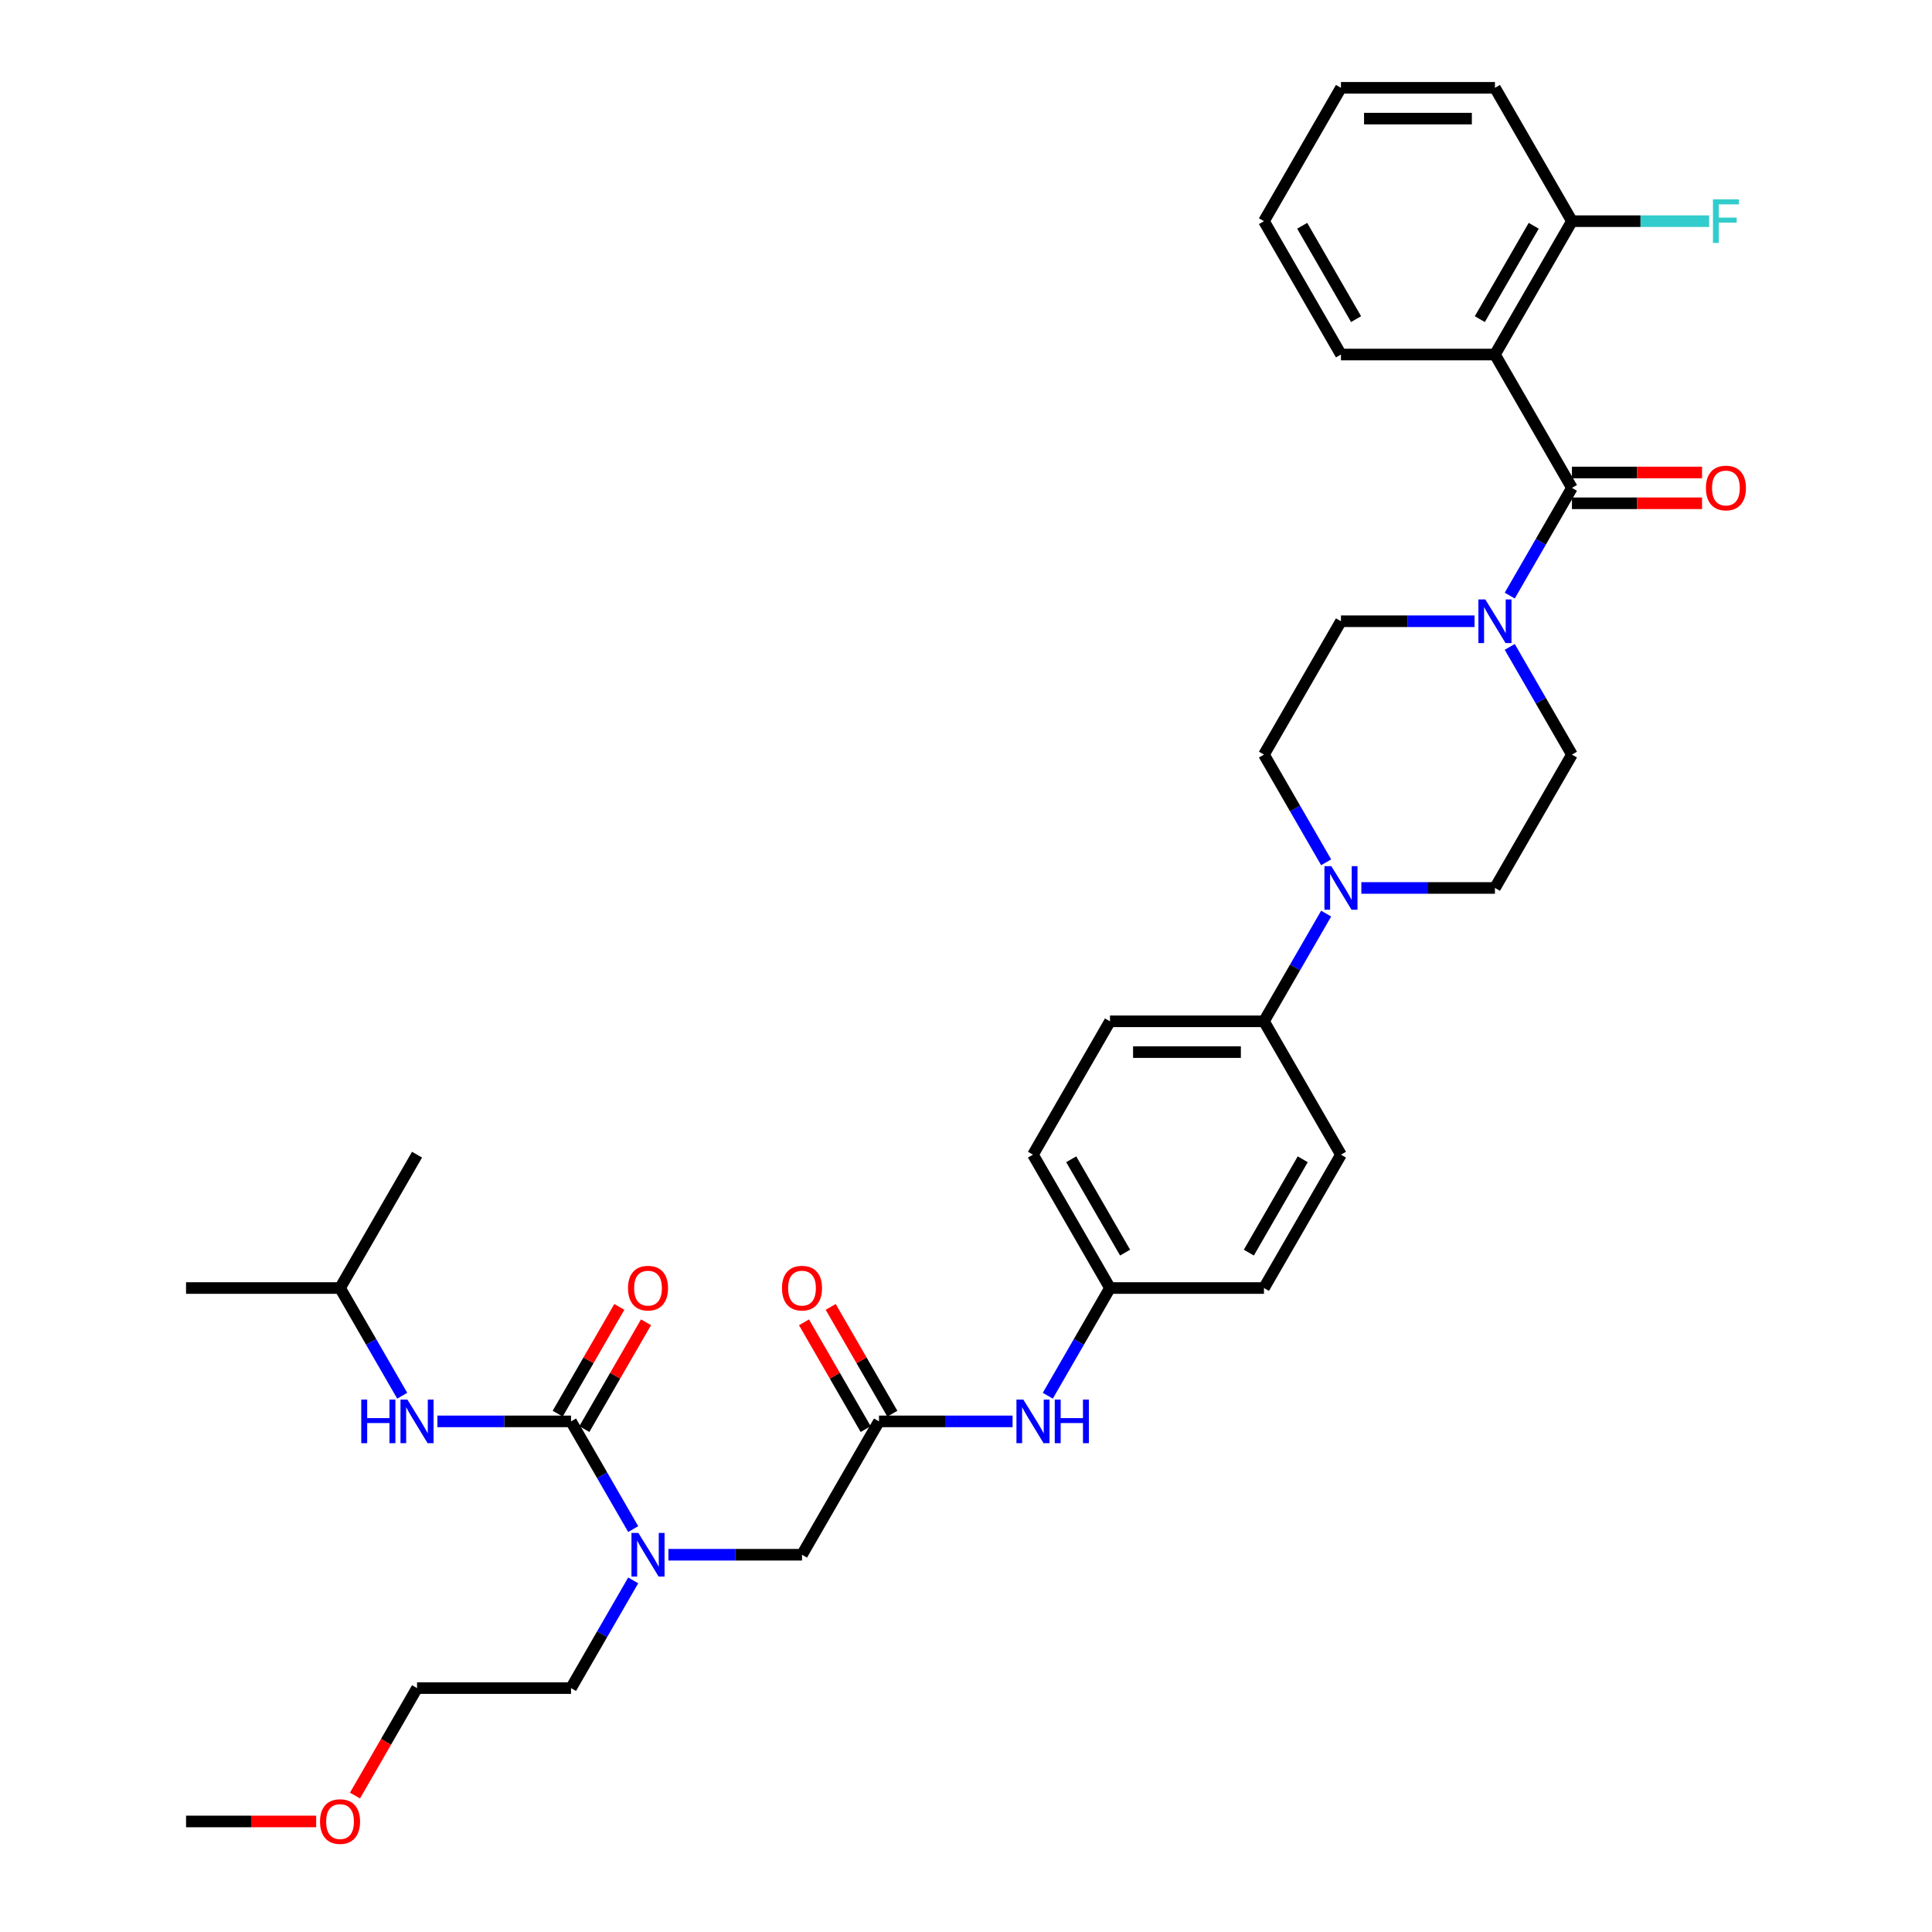<?xml version='1.0' encoding='iso-8859-1'?>
<svg version='1.1' baseProfile='full'
              xmlns='http://www.w3.org/2000/svg'
                      xmlns:rdkit='http://www.rdkit.org/xml'
                      xmlns:xlink='http://www.w3.org/1999/xlink'
                  xml:space='preserve'
width='1000px' height='1000px' viewBox='0 0 1000 1000'>
<!-- END OF HEADER -->
<rect style='opacity:1.0;fill:#FFFFFF;stroke:none' width='1000' height='1000' x='0' y='0'> </rect>
<path class='bond-0' d='M 345.965,804.731 L 380.541,804.731' style='fill:none;fill-rule:evenodd;stroke:#0000FF;stroke-width:6px;stroke-linecap:butt;stroke-linejoin:miter;stroke-opacity:1' />
<path class='bond-0' d='M 380.541,804.731 L 415.116,804.731' style='fill:none;fill-rule:evenodd;stroke:#000000;stroke-width:6px;stroke-linecap:butt;stroke-linejoin:miter;stroke-opacity:1' />
<path class='bond-1' d='M 327.746,791.452 L 311.654,763.579' style='fill:none;fill-rule:evenodd;stroke:#0000FF;stroke-width:6px;stroke-linecap:butt;stroke-linejoin:miter;stroke-opacity:1' />
<path class='bond-1' d='M 311.654,763.579 L 295.561,735.706' style='fill:none;fill-rule:evenodd;stroke:#000000;stroke-width:6px;stroke-linecap:butt;stroke-linejoin:miter;stroke-opacity:1' />
<path class='bond-2' d='M 327.746,818.01 L 311.654,845.883' style='fill:none;fill-rule:evenodd;stroke:#0000FF;stroke-width:6px;stroke-linecap:butt;stroke-linejoin:miter;stroke-opacity:1' />
<path class='bond-2' d='M 311.654,845.883 L 295.561,873.756' style='fill:none;fill-rule:evenodd;stroke:#000000;stroke-width:6px;stroke-linecap:butt;stroke-linejoin:miter;stroke-opacity:1' />
<path class='bond-3' d='M 176.006,666.681 L 96.302,666.681' style='fill:none;fill-rule:evenodd;stroke:#000000;stroke-width:6px;stroke-linecap:butt;stroke-linejoin:miter;stroke-opacity:1' />
<path class='bond-4' d='M 176.006,666.681 L 215.858,597.656' style='fill:none;fill-rule:evenodd;stroke:#000000;stroke-width:6px;stroke-linecap:butt;stroke-linejoin:miter;stroke-opacity:1' />
<path class='bond-5' d='M 176.006,666.681 L 192.099,694.554' style='fill:none;fill-rule:evenodd;stroke:#000000;stroke-width:6px;stroke-linecap:butt;stroke-linejoin:miter;stroke-opacity:1' />
<path class='bond-5' d='M 192.099,694.554 L 208.191,722.427' style='fill:none;fill-rule:evenodd;stroke:#0000FF;stroke-width:6px;stroke-linecap:butt;stroke-linejoin:miter;stroke-opacity:1' />
<path class='bond-6' d='M 302.463,739.691 L 318.418,712.057' style='fill:none;fill-rule:evenodd;stroke:#000000;stroke-width:6px;stroke-linecap:butt;stroke-linejoin:miter;stroke-opacity:1' />
<path class='bond-6' d='M 318.418,712.057 L 334.373,684.423' style='fill:none;fill-rule:evenodd;stroke:#FF0000;stroke-width:6px;stroke-linecap:butt;stroke-linejoin:miter;stroke-opacity:1' />
<path class='bond-6' d='M 288.658,731.721 L 304.613,704.087' style='fill:none;fill-rule:evenodd;stroke:#000000;stroke-width:6px;stroke-linecap:butt;stroke-linejoin:miter;stroke-opacity:1' />
<path class='bond-6' d='M 304.613,704.087 L 320.568,676.452' style='fill:none;fill-rule:evenodd;stroke:#FF0000;stroke-width:6px;stroke-linecap:butt;stroke-linejoin:miter;stroke-opacity:1' />
<path class='bond-7' d='M 295.561,735.706 L 260.986,735.706' style='fill:none;fill-rule:evenodd;stroke:#000000;stroke-width:6px;stroke-linecap:butt;stroke-linejoin:miter;stroke-opacity:1' />
<path class='bond-7' d='M 260.986,735.706 L 226.41,735.706' style='fill:none;fill-rule:evenodd;stroke:#0000FF;stroke-width:6px;stroke-linecap:butt;stroke-linejoin:miter;stroke-opacity:1' />
<path class='bond-8' d='M 461.87,731.721 L 445.916,704.087' style='fill:none;fill-rule:evenodd;stroke:#000000;stroke-width:6px;stroke-linecap:butt;stroke-linejoin:miter;stroke-opacity:1' />
<path class='bond-8' d='M 445.916,704.087 L 429.961,676.452' style='fill:none;fill-rule:evenodd;stroke:#FF0000;stroke-width:6px;stroke-linecap:butt;stroke-linejoin:miter;stroke-opacity:1' />
<path class='bond-8' d='M 448.065,739.691 L 432.11,712.057' style='fill:none;fill-rule:evenodd;stroke:#000000;stroke-width:6px;stroke-linecap:butt;stroke-linejoin:miter;stroke-opacity:1' />
<path class='bond-8' d='M 432.11,712.057 L 416.156,684.423' style='fill:none;fill-rule:evenodd;stroke:#FF0000;stroke-width:6px;stroke-linecap:butt;stroke-linejoin:miter;stroke-opacity:1' />
<path class='bond-9' d='M 454.968,735.706 L 415.116,804.731' style='fill:none;fill-rule:evenodd;stroke:#000000;stroke-width:6px;stroke-linecap:butt;stroke-linejoin:miter;stroke-opacity:1' />
<path class='bond-10' d='M 454.968,735.706 L 489.543,735.706' style='fill:none;fill-rule:evenodd;stroke:#000000;stroke-width:6px;stroke-linecap:butt;stroke-linejoin:miter;stroke-opacity:1' />
<path class='bond-10' d='M 489.543,735.706 L 524.118,735.706' style='fill:none;fill-rule:evenodd;stroke:#0000FF;stroke-width:6px;stroke-linecap:butt;stroke-linejoin:miter;stroke-opacity:1' />
<path class='bond-11' d='M 295.561,873.756 L 215.858,873.756' style='fill:none;fill-rule:evenodd;stroke:#000000;stroke-width:6px;stroke-linecap:butt;stroke-linejoin:miter;stroke-opacity:1' />
<path class='bond-12' d='M 542.337,722.427 L 558.43,694.554' style='fill:none;fill-rule:evenodd;stroke:#0000FF;stroke-width:6px;stroke-linecap:butt;stroke-linejoin:miter;stroke-opacity:1' />
<path class='bond-12' d='M 558.43,694.554 L 574.523,666.681' style='fill:none;fill-rule:evenodd;stroke:#000000;stroke-width:6px;stroke-linecap:butt;stroke-linejoin:miter;stroke-opacity:1' />
<path class='bond-13' d='M 763.228,321.555 L 728.653,321.555' style='fill:none;fill-rule:evenodd;stroke:#0000FF;stroke-width:6px;stroke-linecap:butt;stroke-linejoin:miter;stroke-opacity:1' />
<path class='bond-13' d='M 728.653,321.555 L 694.078,321.555' style='fill:none;fill-rule:evenodd;stroke:#000000;stroke-width:6px;stroke-linecap:butt;stroke-linejoin:miter;stroke-opacity:1' />
<path class='bond-14' d='M 781.447,308.276 L 797.54,280.403' style='fill:none;fill-rule:evenodd;stroke:#0000FF;stroke-width:6px;stroke-linecap:butt;stroke-linejoin:miter;stroke-opacity:1' />
<path class='bond-14' d='M 797.54,280.403 L 813.633,252.53' style='fill:none;fill-rule:evenodd;stroke:#000000;stroke-width:6px;stroke-linecap:butt;stroke-linejoin:miter;stroke-opacity:1' />
<path class='bond-15' d='M 781.447,334.834 L 797.54,362.707' style='fill:none;fill-rule:evenodd;stroke:#0000FF;stroke-width:6px;stroke-linecap:butt;stroke-linejoin:miter;stroke-opacity:1' />
<path class='bond-15' d='M 797.54,362.707 L 813.633,390.58' style='fill:none;fill-rule:evenodd;stroke:#000000;stroke-width:6px;stroke-linecap:butt;stroke-linejoin:miter;stroke-opacity:1' />
<path class='bond-16' d='M 773.781,183.505 L 813.633,114.48' style='fill:none;fill-rule:evenodd;stroke:#000000;stroke-width:6px;stroke-linecap:butt;stroke-linejoin:miter;stroke-opacity:1' />
<path class='bond-16' d='M 765.954,165.181 L 793.85,116.863' style='fill:none;fill-rule:evenodd;stroke:#000000;stroke-width:6px;stroke-linecap:butt;stroke-linejoin:miter;stroke-opacity:1' />
<path class='bond-17' d='M 773.781,183.505 L 694.078,183.505' style='fill:none;fill-rule:evenodd;stroke:#000000;stroke-width:6px;stroke-linecap:butt;stroke-linejoin:miter;stroke-opacity:1' />
<path class='bond-18' d='M 773.781,183.505 L 813.633,252.53' style='fill:none;fill-rule:evenodd;stroke:#000000;stroke-width:6px;stroke-linecap:butt;stroke-linejoin:miter;stroke-opacity:1' />
<path class='bond-19' d='M 813.633,260.5 L 847.307,260.5' style='fill:none;fill-rule:evenodd;stroke:#000000;stroke-width:6px;stroke-linecap:butt;stroke-linejoin:miter;stroke-opacity:1' />
<path class='bond-19' d='M 847.307,260.5 L 880.982,260.5' style='fill:none;fill-rule:evenodd;stroke:#FF0000;stroke-width:6px;stroke-linecap:butt;stroke-linejoin:miter;stroke-opacity:1' />
<path class='bond-19' d='M 813.633,244.56 L 847.307,244.56' style='fill:none;fill-rule:evenodd;stroke:#000000;stroke-width:6px;stroke-linecap:butt;stroke-linejoin:miter;stroke-opacity:1' />
<path class='bond-19' d='M 847.307,244.56 L 880.982,244.56' style='fill:none;fill-rule:evenodd;stroke:#FF0000;stroke-width:6px;stroke-linecap:butt;stroke-linejoin:miter;stroke-opacity:1' />
<path class='bond-20' d='M 813.633,114.48 L 849.133,114.48' style='fill:none;fill-rule:evenodd;stroke:#000000;stroke-width:6px;stroke-linecap:butt;stroke-linejoin:miter;stroke-opacity:1' />
<path class='bond-20' d='M 849.133,114.48 L 884.632,114.48' style='fill:none;fill-rule:evenodd;stroke:#33CCCC;stroke-width:6px;stroke-linecap:butt;stroke-linejoin:miter;stroke-opacity:1' />
<path class='bond-21' d='M 813.633,114.48 L 773.781,45.455' style='fill:none;fill-rule:evenodd;stroke:#000000;stroke-width:6px;stroke-linecap:butt;stroke-linejoin:miter;stroke-opacity:1' />
<path class='bond-22' d='M 686.411,472.884 L 670.319,500.757' style='fill:none;fill-rule:evenodd;stroke:#0000FF;stroke-width:6px;stroke-linecap:butt;stroke-linejoin:miter;stroke-opacity:1' />
<path class='bond-22' d='M 670.319,500.757 L 654.226,528.63' style='fill:none;fill-rule:evenodd;stroke:#000000;stroke-width:6px;stroke-linecap:butt;stroke-linejoin:miter;stroke-opacity:1' />
<path class='bond-23' d='M 704.63,459.605 L 739.206,459.605' style='fill:none;fill-rule:evenodd;stroke:#0000FF;stroke-width:6px;stroke-linecap:butt;stroke-linejoin:miter;stroke-opacity:1' />
<path class='bond-23' d='M 739.206,459.605 L 773.781,459.605' style='fill:none;fill-rule:evenodd;stroke:#000000;stroke-width:6px;stroke-linecap:butt;stroke-linejoin:miter;stroke-opacity:1' />
<path class='bond-24' d='M 686.411,446.327 L 670.319,418.453' style='fill:none;fill-rule:evenodd;stroke:#0000FF;stroke-width:6px;stroke-linecap:butt;stroke-linejoin:miter;stroke-opacity:1' />
<path class='bond-24' d='M 670.319,418.453 L 654.226,390.58' style='fill:none;fill-rule:evenodd;stroke:#000000;stroke-width:6px;stroke-linecap:butt;stroke-linejoin:miter;stroke-opacity:1' />
<path class='bond-25' d='M 574.523,666.681 L 534.671,597.656' style='fill:none;fill-rule:evenodd;stroke:#000000;stroke-width:6px;stroke-linecap:butt;stroke-linejoin:miter;stroke-opacity:1' />
<path class='bond-25' d='M 582.35,648.357 L 554.454,600.039' style='fill:none;fill-rule:evenodd;stroke:#000000;stroke-width:6px;stroke-linecap:butt;stroke-linejoin:miter;stroke-opacity:1' />
<path class='bond-26' d='M 574.523,666.681 L 654.226,666.681' style='fill:none;fill-rule:evenodd;stroke:#000000;stroke-width:6px;stroke-linecap:butt;stroke-linejoin:miter;stroke-opacity:1' />
<path class='bond-27' d='M 654.226,528.63 L 694.078,597.656' style='fill:none;fill-rule:evenodd;stroke:#000000;stroke-width:6px;stroke-linecap:butt;stroke-linejoin:miter;stroke-opacity:1' />
<path class='bond-28' d='M 654.226,528.63 L 574.523,528.63' style='fill:none;fill-rule:evenodd;stroke:#000000;stroke-width:6px;stroke-linecap:butt;stroke-linejoin:miter;stroke-opacity:1' />
<path class='bond-28' d='M 642.27,544.571 L 586.478,544.571' style='fill:none;fill-rule:evenodd;stroke:#000000;stroke-width:6px;stroke-linecap:butt;stroke-linejoin:miter;stroke-opacity:1' />
<path class='bond-29' d='M 534.671,597.656 L 574.523,528.63' style='fill:none;fill-rule:evenodd;stroke:#000000;stroke-width:6px;stroke-linecap:butt;stroke-linejoin:miter;stroke-opacity:1' />
<path class='bond-30' d='M 654.226,666.681 L 694.078,597.656' style='fill:none;fill-rule:evenodd;stroke:#000000;stroke-width:6px;stroke-linecap:butt;stroke-linejoin:miter;stroke-opacity:1' />
<path class='bond-30' d='M 646.399,648.357 L 674.295,600.039' style='fill:none;fill-rule:evenodd;stroke:#000000;stroke-width:6px;stroke-linecap:butt;stroke-linejoin:miter;stroke-opacity:1' />
<path class='bond-31' d='M 773.781,459.605 L 813.633,390.58' style='fill:none;fill-rule:evenodd;stroke:#000000;stroke-width:6px;stroke-linecap:butt;stroke-linejoin:miter;stroke-opacity:1' />
<path class='bond-32' d='M 654.226,390.58 L 694.078,321.555' style='fill:none;fill-rule:evenodd;stroke:#000000;stroke-width:6px;stroke-linecap:butt;stroke-linejoin:miter;stroke-opacity:1' />
<path class='bond-33' d='M 694.078,183.505 L 654.226,114.48' style='fill:none;fill-rule:evenodd;stroke:#000000;stroke-width:6px;stroke-linecap:butt;stroke-linejoin:miter;stroke-opacity:1' />
<path class='bond-33' d='M 701.905,165.181 L 674.009,116.863' style='fill:none;fill-rule:evenodd;stroke:#000000;stroke-width:6px;stroke-linecap:butt;stroke-linejoin:miter;stroke-opacity:1' />
<path class='bond-34' d='M 773.781,45.455 L 694.078,45.455' style='fill:none;fill-rule:evenodd;stroke:#000000;stroke-width:6px;stroke-linecap:butt;stroke-linejoin:miter;stroke-opacity:1' />
<path class='bond-34' d='M 761.826,61.395 L 706.033,61.395' style='fill:none;fill-rule:evenodd;stroke:#000000;stroke-width:6px;stroke-linecap:butt;stroke-linejoin:miter;stroke-opacity:1' />
<path class='bond-35' d='M 654.226,114.48 L 694.078,45.455' style='fill:none;fill-rule:evenodd;stroke:#000000;stroke-width:6px;stroke-linecap:butt;stroke-linejoin:miter;stroke-opacity:1' />
<path class='bond-36' d='M 215.858,873.756 L 199.802,901.566' style='fill:none;fill-rule:evenodd;stroke:#000000;stroke-width:6px;stroke-linecap:butt;stroke-linejoin:miter;stroke-opacity:1' />
<path class='bond-36' d='M 199.802,901.566 L 183.746,929.375' style='fill:none;fill-rule:evenodd;stroke:#FF0000;stroke-width:6px;stroke-linecap:butt;stroke-linejoin:miter;stroke-opacity:1' />
<path class='bond-37' d='M 163.652,942.781 L 129.977,942.781' style='fill:none;fill-rule:evenodd;stroke:#FF0000;stroke-width:6px;stroke-linecap:butt;stroke-linejoin:miter;stroke-opacity:1' />
<path class='bond-37' d='M 129.977,942.781 L 96.302,942.781' style='fill:none;fill-rule:evenodd;stroke:#000000;stroke-width:6px;stroke-linecap:butt;stroke-linejoin:miter;stroke-opacity:1' />
<path  class='atom-0' d='M 330.423 793.445
L 337.82 805.4
Q 338.553 806.58, 339.732 808.716
Q 340.912 810.852, 340.976 810.98
L 340.976 793.445
L 343.973 793.445
L 343.973 816.017
L 340.88 816.017
L 332.942 802.946
Q 332.017 801.415, 331.029 799.662
Q 330.072 797.908, 329.786 797.366
L 329.786 816.017
L 326.852 816.017
L 326.852 793.445
L 330.423 793.445
' fill='#0000FF'/>
<path  class='atom-3' d='M 325.051 666.744
Q 325.051 661.325, 327.729 658.296
Q 330.407 655.267, 335.413 655.267
Q 340.418 655.267, 343.096 658.296
Q 345.774 661.325, 345.774 666.744
Q 345.774 672.228, 343.064 675.352
Q 340.354 678.445, 335.413 678.445
Q 330.439 678.445, 327.729 675.352
Q 325.051 672.26, 325.051 666.744
M 335.413 675.894
Q 338.856 675.894, 340.705 673.599
Q 342.586 671.272, 342.586 666.744
Q 342.586 662.313, 340.705 660.081
Q 338.856 657.818, 335.413 657.818
Q 331.969 657.818, 330.088 660.049
Q 328.239 662.281, 328.239 666.744
Q 328.239 671.304, 330.088 673.599
Q 331.969 675.894, 335.413 675.894
' fill='#FF0000'/>
<path  class='atom-4' d='M 186.989 724.42
L 190.05 724.42
L 190.05 734.016
L 201.591 734.016
L 201.591 724.42
L 204.651 724.42
L 204.651 746.992
L 201.591 746.992
L 201.591 736.567
L 190.05 736.567
L 190.05 746.992
L 186.989 746.992
L 186.989 724.42
' fill='#0000FF'/>
<path  class='atom-4' d='M 210.868 724.42
L 218.265 736.375
Q 218.998 737.555, 220.177 739.691
Q 221.357 741.827, 221.421 741.955
L 221.421 724.42
L 224.418 724.42
L 224.418 746.992
L 221.325 746.992
L 213.387 733.92
Q 212.462 732.39, 211.474 730.637
Q 210.517 728.883, 210.23 728.341
L 210.23 746.992
L 207.297 746.992
L 207.297 724.42
L 210.868 724.42
' fill='#0000FF'/>
<path  class='atom-8' d='M 404.754 666.744
Q 404.754 661.325, 407.433 658.296
Q 410.111 655.267, 415.116 655.267
Q 420.121 655.267, 422.799 658.296
Q 425.477 661.325, 425.477 666.744
Q 425.477 672.228, 422.767 675.352
Q 420.058 678.445, 415.116 678.445
Q 410.142 678.445, 407.433 675.352
Q 404.754 672.26, 404.754 666.744
M 415.116 675.894
Q 418.559 675.894, 420.408 673.599
Q 422.289 671.272, 422.289 666.744
Q 422.289 662.313, 420.408 660.081
Q 418.559 657.818, 415.116 657.818
Q 411.673 657.818, 409.792 660.049
Q 407.943 662.281, 407.943 666.744
Q 407.943 671.304, 409.792 673.599
Q 411.673 675.894, 415.116 675.894
' fill='#FF0000'/>
<path  class='atom-11' d='M 529.682 724.42
L 537.078 736.375
Q 537.811 737.555, 538.991 739.691
Q 540.17 741.827, 540.234 741.955
L 540.234 724.42
L 543.231 724.42
L 543.231 746.992
L 540.139 746.992
L 532.2 733.92
Q 531.276 732.39, 530.287 730.637
Q 529.331 728.883, 529.044 728.341
L 529.044 746.992
L 526.111 746.992
L 526.111 724.42
L 529.682 724.42
' fill='#0000FF'/>
<path  class='atom-11' d='M 545.941 724.42
L 549.002 724.42
L 549.002 734.016
L 560.543 734.016
L 560.543 724.42
L 563.603 724.42
L 563.603 746.992
L 560.543 746.992
L 560.543 736.567
L 549.002 736.567
L 549.002 746.992
L 545.941 746.992
L 545.941 724.42
' fill='#0000FF'/>
<path  class='atom-12' d='M 768.792 310.269
L 776.188 322.225
Q 776.921 323.404, 778.101 325.54
Q 779.281 327.676, 779.344 327.804
L 779.344 310.269
L 782.341 310.269
L 782.341 332.841
L 779.249 332.841
L 771.31 319.77
Q 770.386 318.239, 769.397 316.486
Q 768.441 314.732, 768.154 314.19
L 768.154 332.841
L 765.221 332.841
L 765.221 310.269
L 768.792 310.269
' fill='#0000FF'/>
<path  class='atom-15' d='M 882.975 252.594
Q 882.975 247.174, 885.653 244.145
Q 888.331 241.116, 893.336 241.116
Q 898.341 241.116, 901.019 244.145
Q 903.697 247.174, 903.697 252.594
Q 903.697 258.077, 900.988 261.202
Q 898.278 264.294, 893.336 264.294
Q 888.363 264.294, 885.653 261.202
Q 882.975 258.109, 882.975 252.594
M 893.336 261.744
Q 896.779 261.744, 898.628 259.448
Q 900.509 257.121, 900.509 252.594
Q 900.509 248.162, 898.628 245.93
Q 896.779 243.667, 893.336 243.667
Q 889.893 243.667, 888.012 245.899
Q 886.163 248.13, 886.163 252.594
Q 886.163 257.153, 888.012 259.448
Q 889.893 261.744, 893.336 261.744
' fill='#FF0000'/>
<path  class='atom-17' d='M 886.625 103.194
L 900.047 103.194
L 900.047 105.776
L 889.654 105.776
L 889.654 112.631
L 898.899 112.631
L 898.899 115.245
L 889.654 115.245
L 889.654 125.766
L 886.625 125.766
L 886.625 103.194
' fill='#33CCCC'/>
<path  class='atom-18' d='M 689.088 448.319
L 696.485 460.275
Q 697.218 461.454, 698.398 463.59
Q 699.577 465.727, 699.641 465.854
L 699.641 448.319
L 702.638 448.319
L 702.638 470.891
L 699.545 470.891
L 691.607 457.82
Q 690.682 456.29, 689.694 454.536
Q 688.738 452.783, 688.451 452.241
L 688.451 470.891
L 685.518 470.891
L 685.518 448.319
L 689.088 448.319
' fill='#0000FF'/>
<path  class='atom-34' d='M 165.644 942.845
Q 165.644 937.425, 168.322 934.396
Q 171 931.368, 176.006 931.368
Q 181.011 931.368, 183.689 934.396
Q 186.367 937.425, 186.367 942.845
Q 186.367 948.329, 183.657 951.453
Q 180.947 954.545, 176.006 954.545
Q 171.032 954.545, 168.322 951.453
Q 165.644 948.36, 165.644 942.845
M 176.006 951.995
Q 179.449 951.995, 181.298 949.699
Q 183.179 947.372, 183.179 942.845
Q 183.179 938.413, 181.298 936.182
Q 179.449 933.918, 176.006 933.918
Q 172.563 933.918, 170.682 936.15
Q 168.833 938.382, 168.833 942.845
Q 168.833 947.404, 170.682 949.699
Q 172.563 951.995, 176.006 951.995
' fill='#FF0000'/>
</svg>
